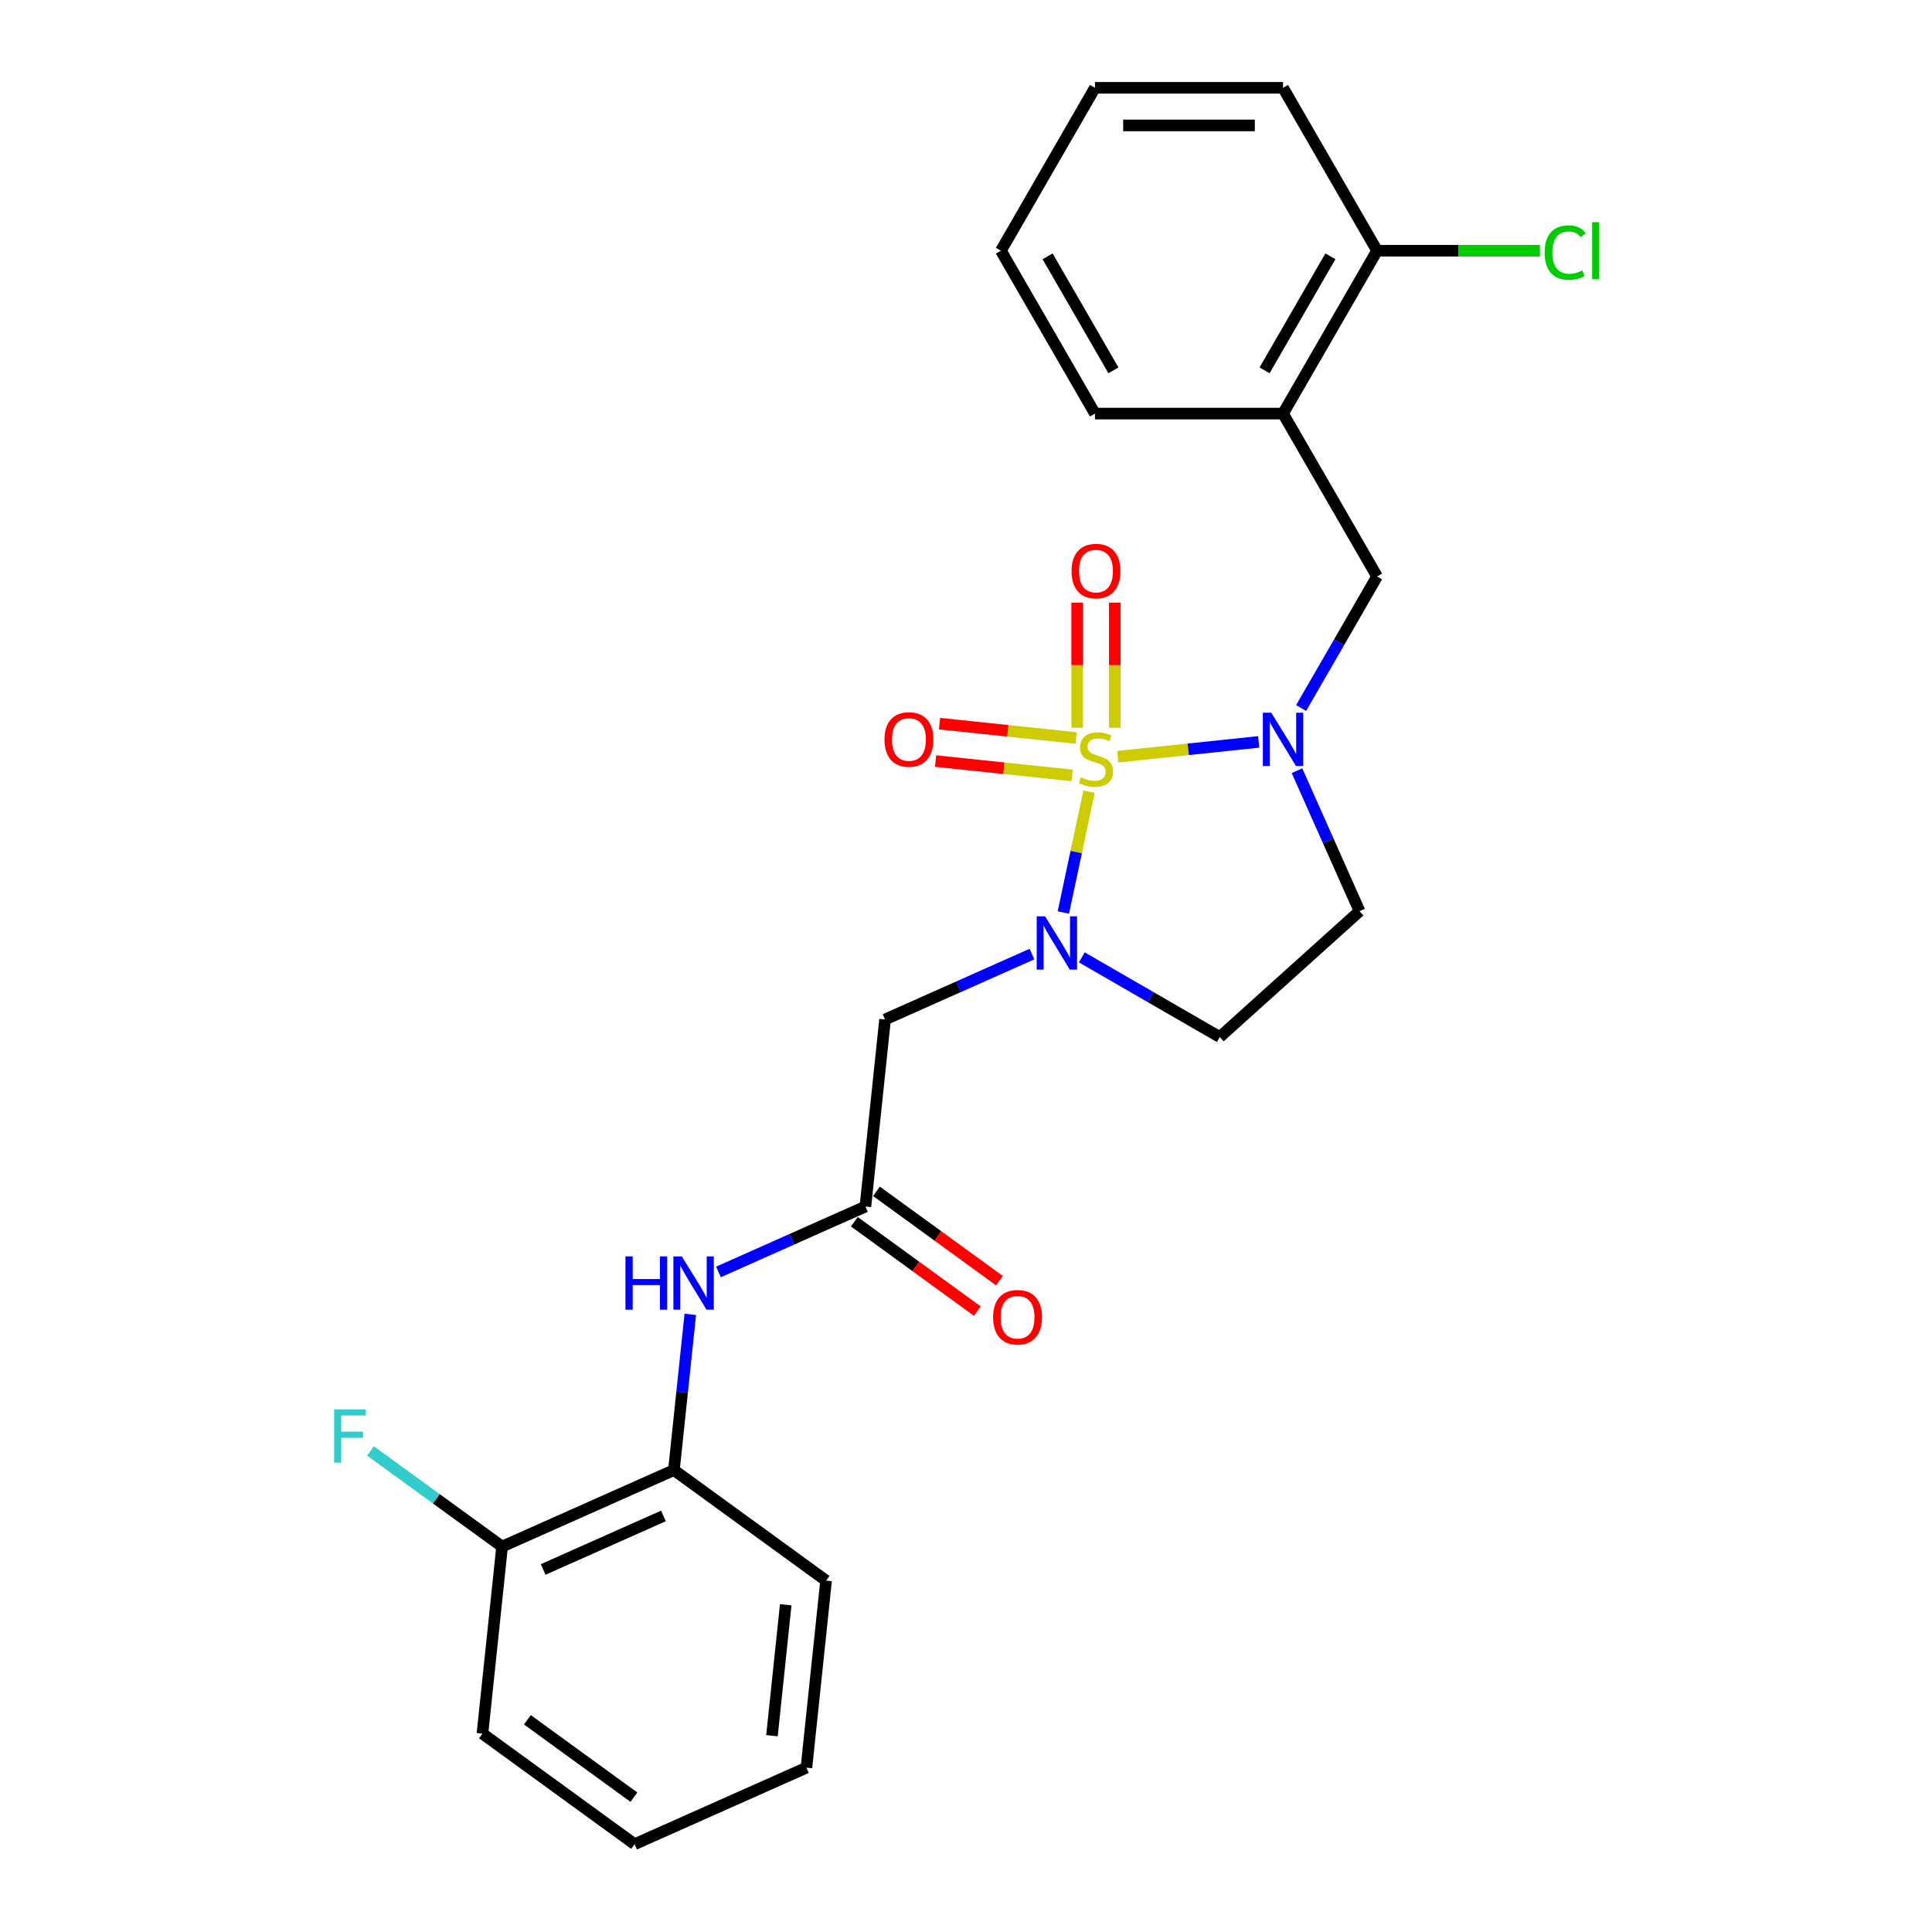 <?xml version='1.0' encoding='iso-8859-1'?>
<svg version='1.1' baseProfile='full'
              xmlns='http://www.w3.org/2000/svg'
                      xmlns:rdkit='http://www.rdkit.org/xml'
                      xmlns:xlink='http://www.w3.org/1999/xlink'
                  xml:space='preserve'
width='1000px' height='1000px' viewBox='0 0 1000 1000'>
<!-- END OF HEADER -->
<rect style='opacity:1.0;fill:#FFFFFF;stroke:none' width='1000' height='1000' x='0' y='0'> </rect>
<path class='bond-0' d='M 563.686,409.782 L 557.041,441.04' style='fill:none;fill-rule:evenodd;stroke:#CCCC00;stroke-width:6px;stroke-linecap:butt;stroke-linejoin:miter;stroke-opacity:1' />
<path class='bond-0' d='M 557.041,441.04 L 550.397,472.299' style='fill:none;fill-rule:evenodd;stroke:#0000FF;stroke-width:6px;stroke-linecap:butt;stroke-linejoin:miter;stroke-opacity:1' />
<path class='bond-1' d='M 578.555,391.677 L 615.024,387.844' style='fill:none;fill-rule:evenodd;stroke:#CCCC00;stroke-width:6px;stroke-linecap:butt;stroke-linejoin:miter;stroke-opacity:1' />
<path class='bond-1' d='M 615.024,387.844 L 651.493,384.011' style='fill:none;fill-rule:evenodd;stroke:#0000FF;stroke-width:6px;stroke-linecap:butt;stroke-linejoin:miter;stroke-opacity:1' />
<path class='bond-7' d='M 557.026,381.996 L 521.657,378.278' style='fill:none;fill-rule:evenodd;stroke:#CCCC00;stroke-width:6px;stroke-linecap:butt;stroke-linejoin:miter;stroke-opacity:1' />
<path class='bond-7' d='M 521.657,378.278 L 486.288,374.561' style='fill:none;fill-rule:evenodd;stroke:#FF0000;stroke-width:6px;stroke-linecap:butt;stroke-linejoin:miter;stroke-opacity:1' />
<path class='bond-7' d='M 554.991,401.359 L 519.622,397.641' style='fill:none;fill-rule:evenodd;stroke:#CCCC00;stroke-width:6px;stroke-linecap:butt;stroke-linejoin:miter;stroke-opacity:1' />
<path class='bond-7' d='M 519.622,397.641 L 484.253,393.924' style='fill:none;fill-rule:evenodd;stroke:#FF0000;stroke-width:6px;stroke-linecap:butt;stroke-linejoin:miter;stroke-opacity:1' />
<path class='bond-8' d='M 577.017,376.682 L 577.017,344.296' style='fill:none;fill-rule:evenodd;stroke:#CCCC00;stroke-width:6px;stroke-linecap:butt;stroke-linejoin:miter;stroke-opacity:1' />
<path class='bond-8' d='M 577.017,344.296 L 577.017,311.91' style='fill:none;fill-rule:evenodd;stroke:#FF0000;stroke-width:6px;stroke-linecap:butt;stroke-linejoin:miter;stroke-opacity:1' />
<path class='bond-8' d='M 557.547,376.682 L 557.547,344.296' style='fill:none;fill-rule:evenodd;stroke:#CCCC00;stroke-width:6px;stroke-linecap:butt;stroke-linejoin:miter;stroke-opacity:1' />
<path class='bond-8' d='M 557.547,344.296 L 557.547,311.91' style='fill:none;fill-rule:evenodd;stroke:#FF0000;stroke-width:6px;stroke-linecap:butt;stroke-linejoin:miter;stroke-opacity:1' />
<path class='bond-2' d='M 534.153,493.824 L 496.13,510.752' style='fill:none;fill-rule:evenodd;stroke:#0000FF;stroke-width:6px;stroke-linecap:butt;stroke-linejoin:miter;stroke-opacity:1' />
<path class='bond-2' d='M 496.13,510.752 L 458.108,527.681' style='fill:none;fill-rule:evenodd;stroke:#000000;stroke-width:6px;stroke-linecap:butt;stroke-linejoin:miter;stroke-opacity:1' />
<path class='bond-5' d='M 559.931,495.527 L 595.64,516.144' style='fill:none;fill-rule:evenodd;stroke:#0000FF;stroke-width:6px;stroke-linecap:butt;stroke-linejoin:miter;stroke-opacity:1' />
<path class='bond-5' d='M 595.64,516.144 L 631.35,536.76' style='fill:none;fill-rule:evenodd;stroke:#000000;stroke-width:6px;stroke-linecap:butt;stroke-linejoin:miter;stroke-opacity:1' />
<path class='bond-4' d='M 673.463,366.468 L 693.119,332.423' style='fill:none;fill-rule:evenodd;stroke:#0000FF;stroke-width:6px;stroke-linecap:butt;stroke-linejoin:miter;stroke-opacity:1' />
<path class='bond-4' d='M 693.119,332.423 L 712.774,298.378' style='fill:none;fill-rule:evenodd;stroke:#000000;stroke-width:6px;stroke-linecap:butt;stroke-linejoin:miter;stroke-opacity:1' />
<path class='bond-6' d='M 671.32,398.905 L 687.508,435.262' style='fill:none;fill-rule:evenodd;stroke:#0000FF;stroke-width:6px;stroke-linecap:butt;stroke-linejoin:miter;stroke-opacity:1' />
<path class='bond-6' d='M 687.508,435.262 L 703.695,471.62' style='fill:none;fill-rule:evenodd;stroke:#000000;stroke-width:6px;stroke-linecap:butt;stroke-linejoin:miter;stroke-opacity:1' />
<path class='bond-3' d='M 458.108,527.681 L 447.932,624.498' style='fill:none;fill-rule:evenodd;stroke:#000000;stroke-width:6px;stroke-linecap:butt;stroke-linejoin:miter;stroke-opacity:1' />
<path class='bond-9' d='M 447.932,624.498 L 409.909,641.427' style='fill:none;fill-rule:evenodd;stroke:#000000;stroke-width:6px;stroke-linecap:butt;stroke-linejoin:miter;stroke-opacity:1' />
<path class='bond-9' d='M 409.909,641.427 L 371.887,658.356' style='fill:none;fill-rule:evenodd;stroke:#0000FF;stroke-width:6px;stroke-linecap:butt;stroke-linejoin:miter;stroke-opacity:1' />
<path class='bond-13' d='M 442.21,632.374 L 474.044,655.503' style='fill:none;fill-rule:evenodd;stroke:#000000;stroke-width:6px;stroke-linecap:butt;stroke-linejoin:miter;stroke-opacity:1' />
<path class='bond-13' d='M 474.044,655.503 L 505.879,678.632' style='fill:none;fill-rule:evenodd;stroke:#FF0000;stroke-width:6px;stroke-linecap:butt;stroke-linejoin:miter;stroke-opacity:1' />
<path class='bond-13' d='M 453.654,616.622 L 485.488,639.751' style='fill:none;fill-rule:evenodd;stroke:#000000;stroke-width:6px;stroke-linecap:butt;stroke-linejoin:miter;stroke-opacity:1' />
<path class='bond-13' d='M 485.488,639.751 L 517.323,662.88' style='fill:none;fill-rule:evenodd;stroke:#FF0000;stroke-width:6px;stroke-linecap:butt;stroke-linejoin:miter;stroke-opacity:1' />
<path class='bond-10' d='M 712.774,298.378 L 664.099,214.07' style='fill:none;fill-rule:evenodd;stroke:#000000;stroke-width:6px;stroke-linecap:butt;stroke-linejoin:miter;stroke-opacity:1' />
<path class='bond-25' d='M 631.35,536.76 L 703.695,471.62' style='fill:none;fill-rule:evenodd;stroke:#000000;stroke-width:6px;stroke-linecap:butt;stroke-linejoin:miter;stroke-opacity:1' />
<path class='bond-11' d='M 357.293,680.313 L 353.058,720.612' style='fill:none;fill-rule:evenodd;stroke:#0000FF;stroke-width:6px;stroke-linecap:butt;stroke-linejoin:miter;stroke-opacity:1' />
<path class='bond-11' d='M 353.058,720.612 L 348.822,760.911' style='fill:none;fill-rule:evenodd;stroke:#000000;stroke-width:6px;stroke-linecap:butt;stroke-linejoin:miter;stroke-opacity:1' />
<path class='bond-12' d='M 664.099,214.07 L 712.774,129.762' style='fill:none;fill-rule:evenodd;stroke:#000000;stroke-width:6px;stroke-linecap:butt;stroke-linejoin:miter;stroke-opacity:1' />
<path class='bond-12' d='M 654.539,191.689 L 688.611,132.674' style='fill:none;fill-rule:evenodd;stroke:#000000;stroke-width:6px;stroke-linecap:butt;stroke-linejoin:miter;stroke-opacity:1' />
<path class='bond-17' d='M 664.099,214.07 L 566.749,214.07' style='fill:none;fill-rule:evenodd;stroke:#000000;stroke-width:6px;stroke-linecap:butt;stroke-linejoin:miter;stroke-opacity:1' />
<path class='bond-14' d='M 348.822,760.911 L 259.888,800.507' style='fill:none;fill-rule:evenodd;stroke:#000000;stroke-width:6px;stroke-linecap:butt;stroke-linejoin:miter;stroke-opacity:1' />
<path class='bond-14' d='M 343.401,784.637 L 281.147,812.355' style='fill:none;fill-rule:evenodd;stroke:#000000;stroke-width:6px;stroke-linecap:butt;stroke-linejoin:miter;stroke-opacity:1' />
<path class='bond-18' d='M 348.822,760.911 L 427.58,818.132' style='fill:none;fill-rule:evenodd;stroke:#000000;stroke-width:6px;stroke-linecap:butt;stroke-linejoin:miter;stroke-opacity:1' />
<path class='bond-15' d='M 712.774,129.762 L 754.917,129.762' style='fill:none;fill-rule:evenodd;stroke:#000000;stroke-width:6px;stroke-linecap:butt;stroke-linejoin:miter;stroke-opacity:1' />
<path class='bond-15' d='M 754.917,129.762 L 797.06,129.762' style='fill:none;fill-rule:evenodd;stroke:#00CC00;stroke-width:6px;stroke-linecap:butt;stroke-linejoin:miter;stroke-opacity:1' />
<path class='bond-19' d='M 712.774,129.762 L 664.099,45.455' style='fill:none;fill-rule:evenodd;stroke:#000000;stroke-width:6px;stroke-linecap:butt;stroke-linejoin:miter;stroke-opacity:1' />
<path class='bond-16' d='M 259.888,800.507 L 225.824,775.758' style='fill:none;fill-rule:evenodd;stroke:#000000;stroke-width:6px;stroke-linecap:butt;stroke-linejoin:miter;stroke-opacity:1' />
<path class='bond-16' d='M 225.824,775.758 L 191.76,751.01' style='fill:none;fill-rule:evenodd;stroke:#33CCCC;stroke-width:6px;stroke-linecap:butt;stroke-linejoin:miter;stroke-opacity:1' />
<path class='bond-20' d='M 259.888,800.507 L 249.712,897.324' style='fill:none;fill-rule:evenodd;stroke:#000000;stroke-width:6px;stroke-linecap:butt;stroke-linejoin:miter;stroke-opacity:1' />
<path class='bond-21' d='M 566.749,214.07 L 518.074,129.762' style='fill:none;fill-rule:evenodd;stroke:#000000;stroke-width:6px;stroke-linecap:butt;stroke-linejoin:miter;stroke-opacity:1' />
<path class='bond-21' d='M 576.309,191.689 L 542.236,132.674' style='fill:none;fill-rule:evenodd;stroke:#000000;stroke-width:6px;stroke-linecap:butt;stroke-linejoin:miter;stroke-opacity:1' />
<path class='bond-22' d='M 427.58,818.132 L 417.404,914.949' style='fill:none;fill-rule:evenodd;stroke:#000000;stroke-width:6px;stroke-linecap:butt;stroke-linejoin:miter;stroke-opacity:1' />
<path class='bond-22' d='M 406.69,830.62 L 399.567,898.392' style='fill:none;fill-rule:evenodd;stroke:#000000;stroke-width:6px;stroke-linecap:butt;stroke-linejoin:miter;stroke-opacity:1' />
<path class='bond-26' d='M 664.099,45.455 L 566.749,45.455' style='fill:none;fill-rule:evenodd;stroke:#000000;stroke-width:6px;stroke-linecap:butt;stroke-linejoin:miter;stroke-opacity:1' />
<path class='bond-26' d='M 649.497,64.925 L 581.351,64.925' style='fill:none;fill-rule:evenodd;stroke:#000000;stroke-width:6px;stroke-linecap:butt;stroke-linejoin:miter;stroke-opacity:1' />
<path class='bond-27' d='M 249.712,897.324 L 328.47,954.545' style='fill:none;fill-rule:evenodd;stroke:#000000;stroke-width:6px;stroke-linecap:butt;stroke-linejoin:miter;stroke-opacity:1' />
<path class='bond-27' d='M 272.97,890.156 L 328.101,930.211' style='fill:none;fill-rule:evenodd;stroke:#000000;stroke-width:6px;stroke-linecap:butt;stroke-linejoin:miter;stroke-opacity:1' />
<path class='bond-23' d='M 518.074,129.762 L 566.749,45.455' style='fill:none;fill-rule:evenodd;stroke:#000000;stroke-width:6px;stroke-linecap:butt;stroke-linejoin:miter;stroke-opacity:1' />
<path class='bond-24' d='M 417.404,914.949 L 328.47,954.545' style='fill:none;fill-rule:evenodd;stroke:#000000;stroke-width:6px;stroke-linecap:butt;stroke-linejoin:miter;stroke-opacity:1' />
<path  class='atom-0' d='M 559.494 402.325
Q 559.806 402.441, 561.091 402.987
Q 562.376 403.532, 563.777 403.882
Q 565.218 404.194, 566.62 404.194
Q 569.229 404.194, 570.748 402.948
Q 572.266 401.663, 572.266 399.443
Q 572.266 397.924, 571.488 396.99
Q 570.748 396.055, 569.58 395.549
Q 568.411 395.043, 566.464 394.459
Q 564.011 393.719, 562.531 393.018
Q 561.091 392.317, 560.039 390.837
Q 559.027 389.357, 559.027 386.865
Q 559.027 383.4, 561.363 381.258
Q 563.738 379.116, 568.411 379.116
Q 571.604 379.116, 575.226 380.635
L 574.33 383.633
Q 571.02 382.27, 568.528 382.27
Q 565.841 382.27, 564.362 383.4
Q 562.882 384.49, 562.921 386.398
Q 562.921 387.878, 563.661 388.773
Q 564.439 389.669, 565.53 390.175
Q 566.659 390.681, 568.528 391.266
Q 571.02 392.044, 572.5 392.823
Q 573.98 393.602, 575.031 395.198
Q 576.121 396.756, 576.121 399.443
Q 576.121 403.259, 573.551 405.323
Q 571.02 407.348, 566.776 407.348
Q 564.323 407.348, 562.453 406.803
Q 560.623 406.296, 558.443 405.401
L 559.494 402.325
' fill='#CCCC00'/>
<path  class='atom-1' d='M 540.948 474.3
L 549.982 488.903
Q 550.877 490.344, 552.318 492.953
Q 553.759 495.562, 553.837 495.717
L 553.837 474.3
L 557.497 474.3
L 557.497 501.87
L 553.72 501.87
L 544.024 485.904
Q 542.895 484.035, 541.687 481.894
Q 540.519 479.752, 540.169 479.09
L 540.169 501.87
L 536.586 501.87
L 536.586 474.3
L 540.948 474.3
' fill='#0000FF'/>
<path  class='atom-2' d='M 658.005 368.901
L 667.039 383.504
Q 667.935 384.945, 669.376 387.554
Q 670.816 390.163, 670.894 390.318
L 670.894 368.901
L 674.555 368.901
L 674.555 396.471
L 670.777 396.471
L 661.081 380.506
Q 659.952 378.636, 658.745 376.495
Q 657.577 374.353, 657.226 373.691
L 657.226 396.471
L 653.644 396.471
L 653.644 368.901
L 658.005 368.901
' fill='#0000FF'/>
<path  class='atom-8' d='M 457.809 382.764
Q 457.809 376.144, 461.08 372.445
Q 464.351 368.746, 470.465 368.746
Q 476.579 368.746, 479.85 372.445
Q 483.12 376.144, 483.12 382.764
Q 483.12 389.462, 479.811 393.278
Q 476.501 397.055, 470.465 397.055
Q 464.39 397.055, 461.08 393.278
Q 457.809 389.501, 457.809 382.764
M 470.465 393.94
Q 474.67 393.94, 476.929 391.136
Q 479.226 388.294, 479.226 382.764
Q 479.226 377.351, 476.929 374.626
Q 474.67 371.861, 470.465 371.861
Q 466.259 371.861, 463.962 374.587
Q 461.703 377.312, 461.703 382.764
Q 461.703 388.333, 463.962 391.136
Q 466.259 393.94, 470.465 393.94
' fill='#FF0000'/>
<path  class='atom-9' d='M 554.626 295.59
Q 554.626 288.97, 557.897 285.27
Q 561.168 281.571, 567.282 281.571
Q 573.396 281.571, 576.667 285.27
Q 579.938 288.97, 579.938 295.59
Q 579.938 302.287, 576.628 306.103
Q 573.318 309.881, 567.282 309.881
Q 561.207 309.881, 557.897 306.103
Q 554.626 302.326, 554.626 295.59
M 567.282 306.765
Q 571.488 306.765, 573.746 303.962
Q 576.044 301.119, 576.044 295.59
Q 576.044 290.177, 573.746 287.451
Q 571.488 284.686, 567.282 284.686
Q 563.076 284.686, 560.779 287.412
Q 558.52 290.138, 558.52 295.59
Q 558.52 301.158, 560.779 303.962
Q 563.076 306.765, 567.282 306.765
' fill='#FF0000'/>
<path  class='atom-10' d='M 323.738 650.309
L 327.476 650.309
L 327.476 662.03
L 341.572 662.03
L 341.572 650.309
L 345.31 650.309
L 345.31 677.879
L 341.572 677.879
L 341.572 665.146
L 327.476 665.146
L 327.476 677.879
L 323.738 677.879
L 323.738 650.309
' fill='#0000FF'/>
<path  class='atom-10' d='M 352.904 650.309
L 361.938 664.912
Q 362.833 666.353, 364.274 668.962
Q 365.715 671.571, 365.793 671.726
L 365.793 650.309
L 369.453 650.309
L 369.453 677.879
L 365.676 677.879
L 355.98 661.914
Q 354.851 660.044, 353.644 657.903
Q 352.475 655.761, 352.125 655.099
L 352.125 677.879
L 348.542 677.879
L 348.542 650.309
L 352.904 650.309
' fill='#0000FF'/>
<path  class='atom-14' d='M 514.034 681.797
Q 514.034 675.177, 517.305 671.478
Q 520.576 667.779, 526.69 667.779
Q 532.804 667.779, 536.075 671.478
Q 539.346 675.177, 539.346 681.797
Q 539.346 688.495, 536.036 692.311
Q 532.726 696.088, 526.69 696.088
Q 520.615 696.088, 517.305 692.311
Q 514.034 688.534, 514.034 681.797
M 526.69 692.973
Q 530.896 692.973, 533.154 690.169
Q 535.452 687.327, 535.452 681.797
Q 535.452 676.385, 533.154 673.659
Q 530.896 670.894, 526.69 670.894
Q 522.484 670.894, 520.187 673.62
Q 517.928 676.346, 517.928 681.797
Q 517.928 687.366, 520.187 690.169
Q 522.484 692.973, 526.69 692.973
' fill='#FF0000'/>
<path  class='atom-16' d='M 799.494 130.716
Q 799.494 123.863, 802.687 120.281
Q 805.919 116.659, 812.033 116.659
Q 817.718 116.659, 820.755 120.67
L 818.185 122.773
Q 815.966 119.852, 812.033 119.852
Q 807.866 119.852, 805.647 122.656
Q 803.466 125.421, 803.466 130.716
Q 803.466 136.168, 805.724 138.972
Q 808.022 141.775, 812.461 141.775
Q 815.498 141.775, 819.042 139.945
L 820.132 142.866
Q 818.692 143.8, 816.511 144.346
Q 814.33 144.891, 811.916 144.891
Q 805.919 144.891, 802.687 141.23
Q 799.494 137.57, 799.494 130.716
' fill='#00CC00'/>
<path  class='atom-16' d='M 824.104 114.985
L 827.687 114.985
L 827.687 144.54
L 824.104 144.54
L 824.104 114.985
' fill='#00CC00'/>
<path  class='atom-17' d='M 172.933 729.501
L 189.327 729.501
L 189.327 732.655
L 176.632 732.655
L 176.632 741.028
L 187.925 741.028
L 187.925 744.221
L 176.632 744.221
L 176.632 757.071
L 172.933 757.071
L 172.933 729.501
' fill='#33CCCC'/>
</svg>
